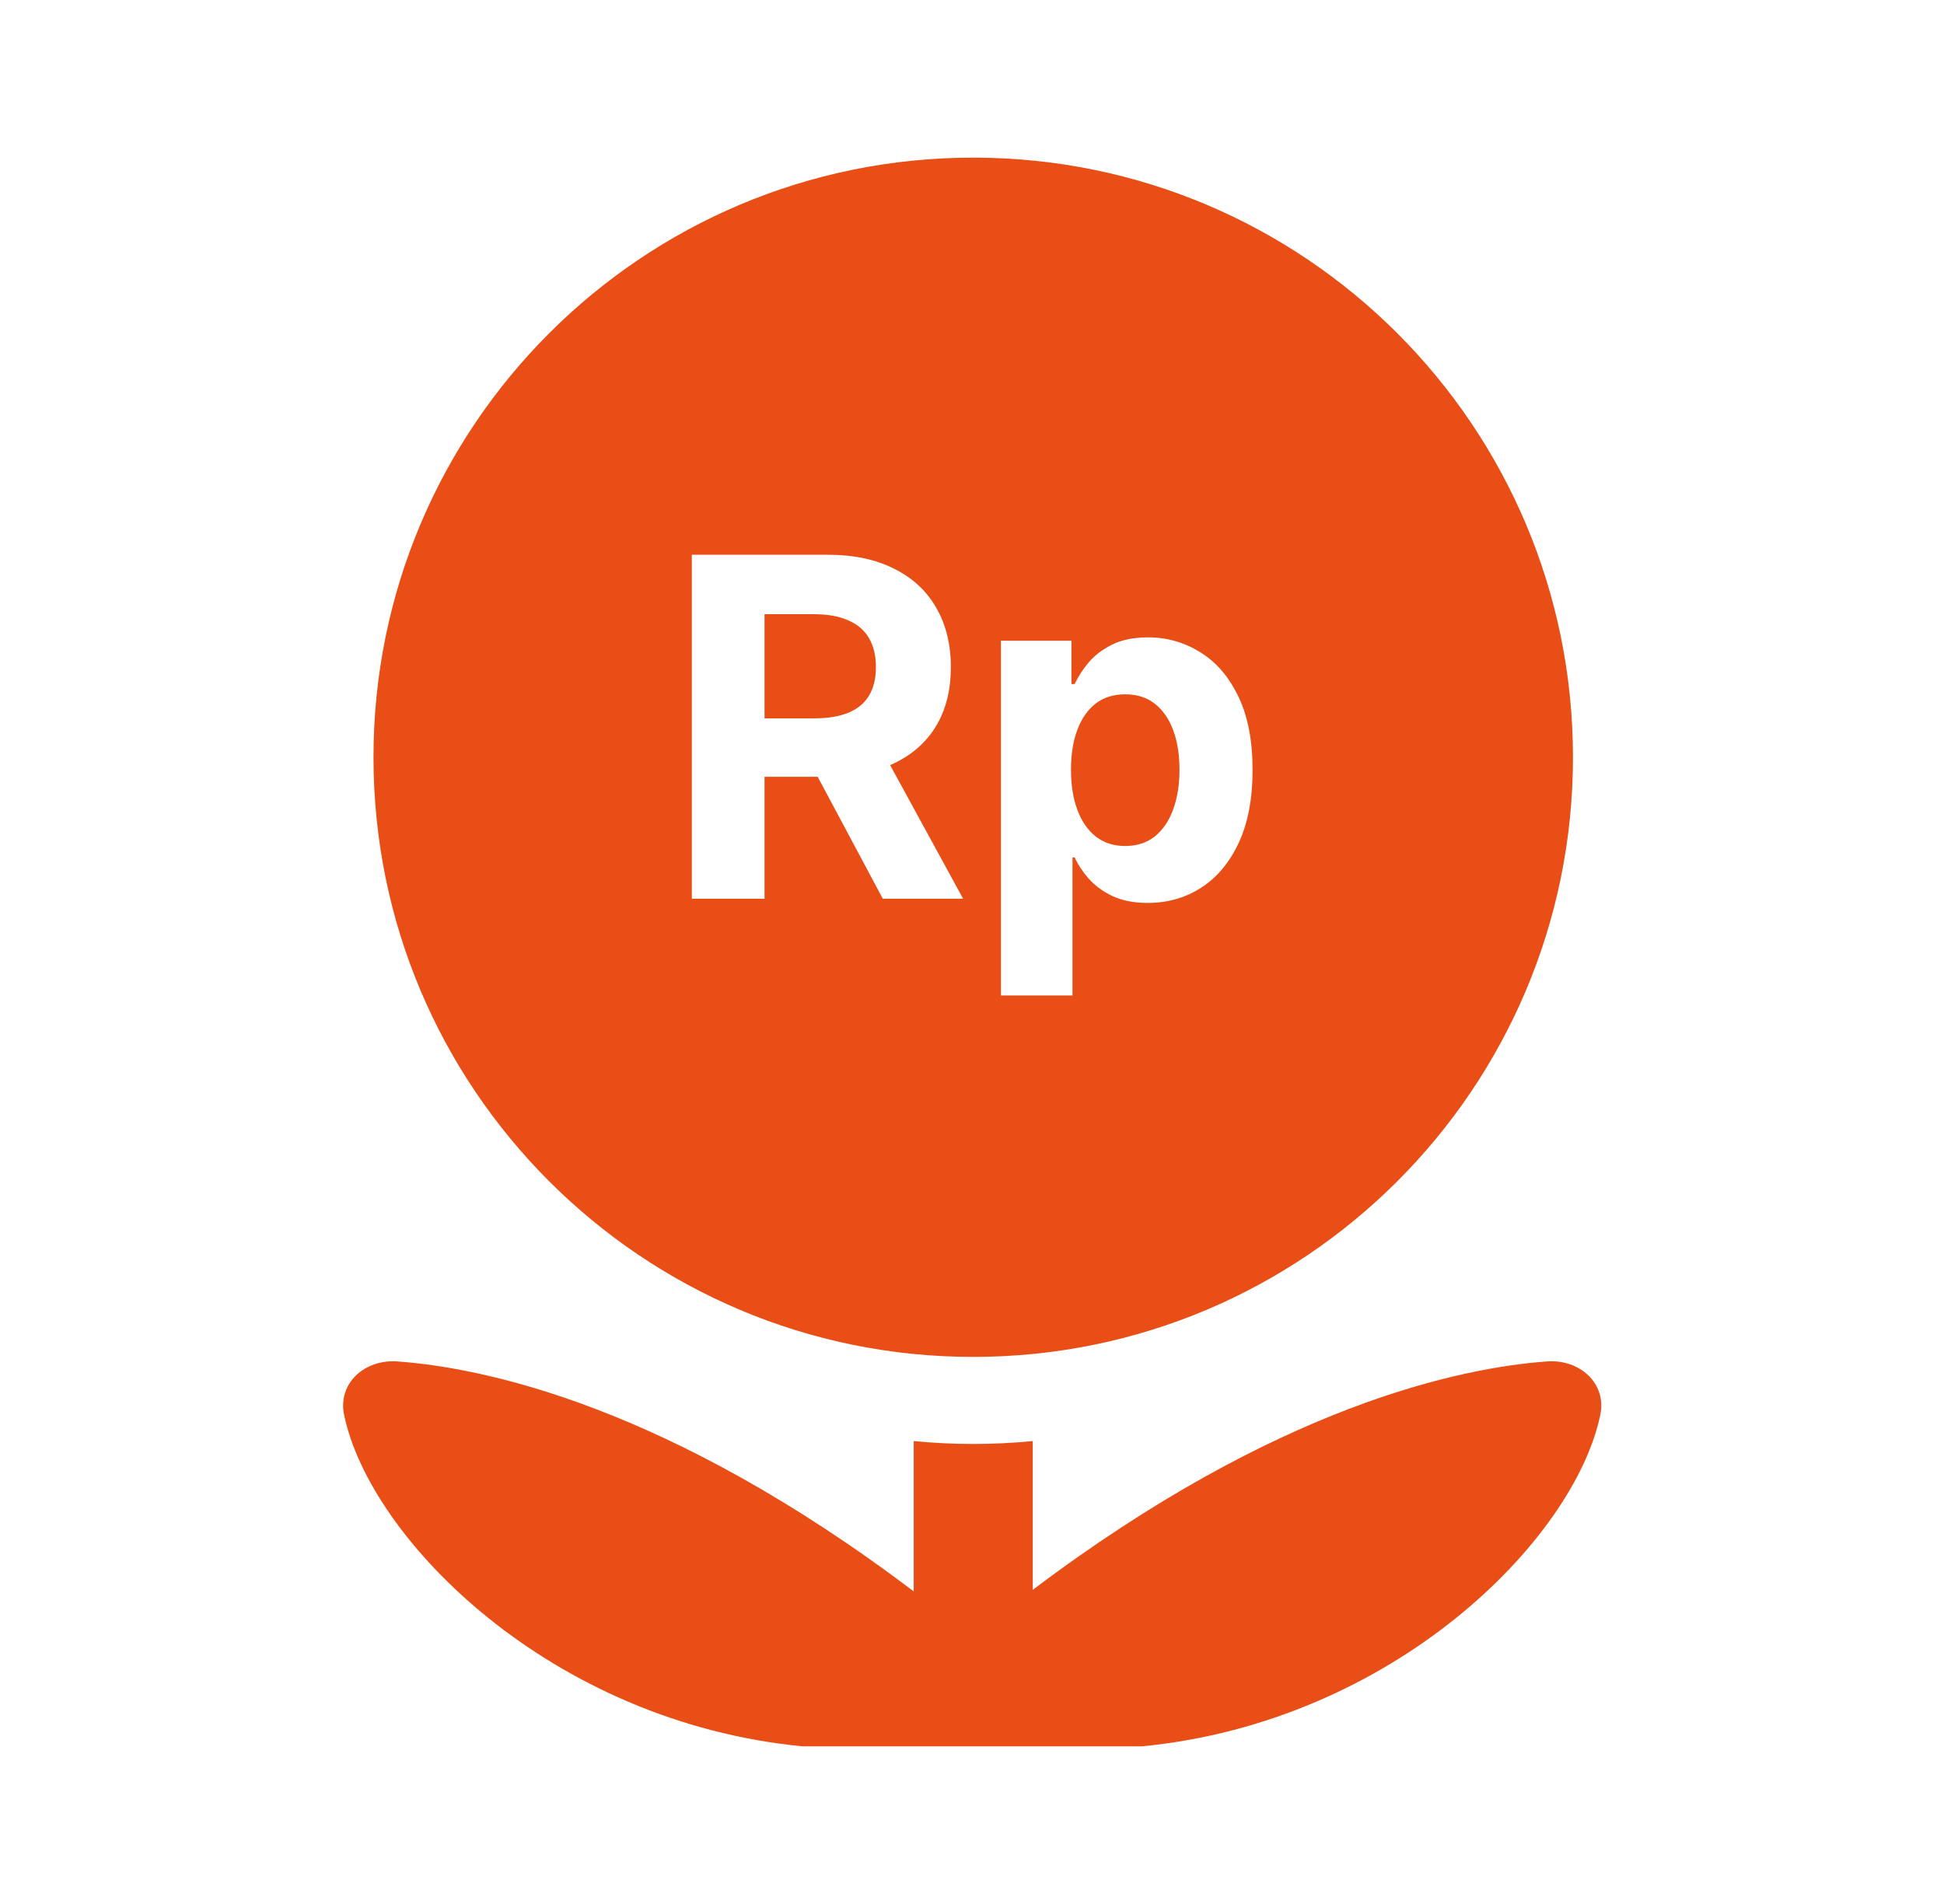<svg width="49" height="48" viewBox="0 0 49 48" fill="none" xmlns="http://www.w3.org/2000/svg">
<path d="M27.156 20.417C27.048 20.129 26.995 19.792 26.995 19.405C26.995 19.018 27.048 18.683 27.156 18.397C27.263 18.112 27.417 17.892 27.617 17.737C27.82 17.581 28.069 17.504 28.362 17.504C28.659 17.504 28.909 17.584 29.112 17.745C29.315 17.906 29.469 18.129 29.573 18.414C29.678 18.699 29.73 19.03 29.73 19.405C29.73 19.784 29.677 20.118 29.569 20.409C29.465 20.697 29.311 20.923 29.108 21.086C28.904 21.247 28.656 21.328 28.362 21.328C28.072 21.328 27.825 21.249 27.621 21.09C27.418 20.93 27.263 20.705 27.156 20.417Z" fill="#E84E15"/>
<path d="M20.516 18.11H19.271V15.484H20.508C20.86 15.484 21.153 15.536 21.384 15.641C21.618 15.742 21.792 15.892 21.905 16.09C22.021 16.287 22.078 16.53 22.078 16.818C22.078 17.103 22.021 17.342 21.905 17.534C21.792 17.726 21.62 17.87 21.388 17.966C21.157 18.062 20.866 18.11 20.516 18.11Z" fill="#E84E15"/>
<path fill-rule="evenodd" clip-rule="evenodd" d="M24.531 3.974C16.182 3.974 9.414 10.742 9.414 19.091C9.414 27.44 16.182 34.208 24.531 34.208C32.88 34.208 39.648 27.44 39.648 19.091C39.648 10.742 32.88 3.974 24.531 3.974ZM25.229 16.153V25.096H27.033V21.616H27.088C27.17 21.796 27.288 21.976 27.444 22.153C27.599 22.328 27.798 22.474 28.041 22.59C28.286 22.705 28.584 22.763 28.934 22.763C29.428 22.763 29.874 22.636 30.272 22.382C30.673 22.125 30.989 21.748 31.221 21.251C31.455 20.752 31.572 20.139 31.572 19.414C31.572 18.668 31.452 18.049 31.212 17.555C30.972 17.058 30.652 16.687 30.251 16.441C29.85 16.193 29.413 16.068 28.938 16.068C28.574 16.068 28.269 16.131 28.024 16.255C27.781 16.376 27.583 16.529 27.431 16.712C27.281 16.893 27.167 17.071 27.088 17.246H27.007V16.153H25.229ZM17.438 22.657V13.985H20.859C21.514 13.985 22.073 14.102 22.536 14.337C23.002 14.568 23.356 14.897 23.599 15.323C23.844 15.747 23.967 16.245 23.967 16.818C23.967 17.394 23.843 17.889 23.595 18.304C23.346 18.716 22.986 19.033 22.515 19.253C22.489 19.265 22.463 19.277 22.436 19.288L24.276 22.657H22.252L20.61 19.583H19.271V22.657H17.438Z" fill="#E84E15"/>
<path d="M24.53 36.403C25.037 36.403 25.537 36.378 26.031 36.33V40.081C32.201 35.423 36.831 34.479 38.996 34.322C39.814 34.263 40.504 34.87 40.336 35.673C39.679 38.817 35.123 43.413 28.779 44.026H20.231C13.887 43.413 9.331 38.817 8.674 35.673C8.506 34.87 9.196 34.263 10.014 34.322C12.185 34.479 16.834 35.428 23.031 40.12V36.33C23.524 36.378 24.024 36.403 24.53 36.403Z" fill="#E84E15"/>
</svg>

